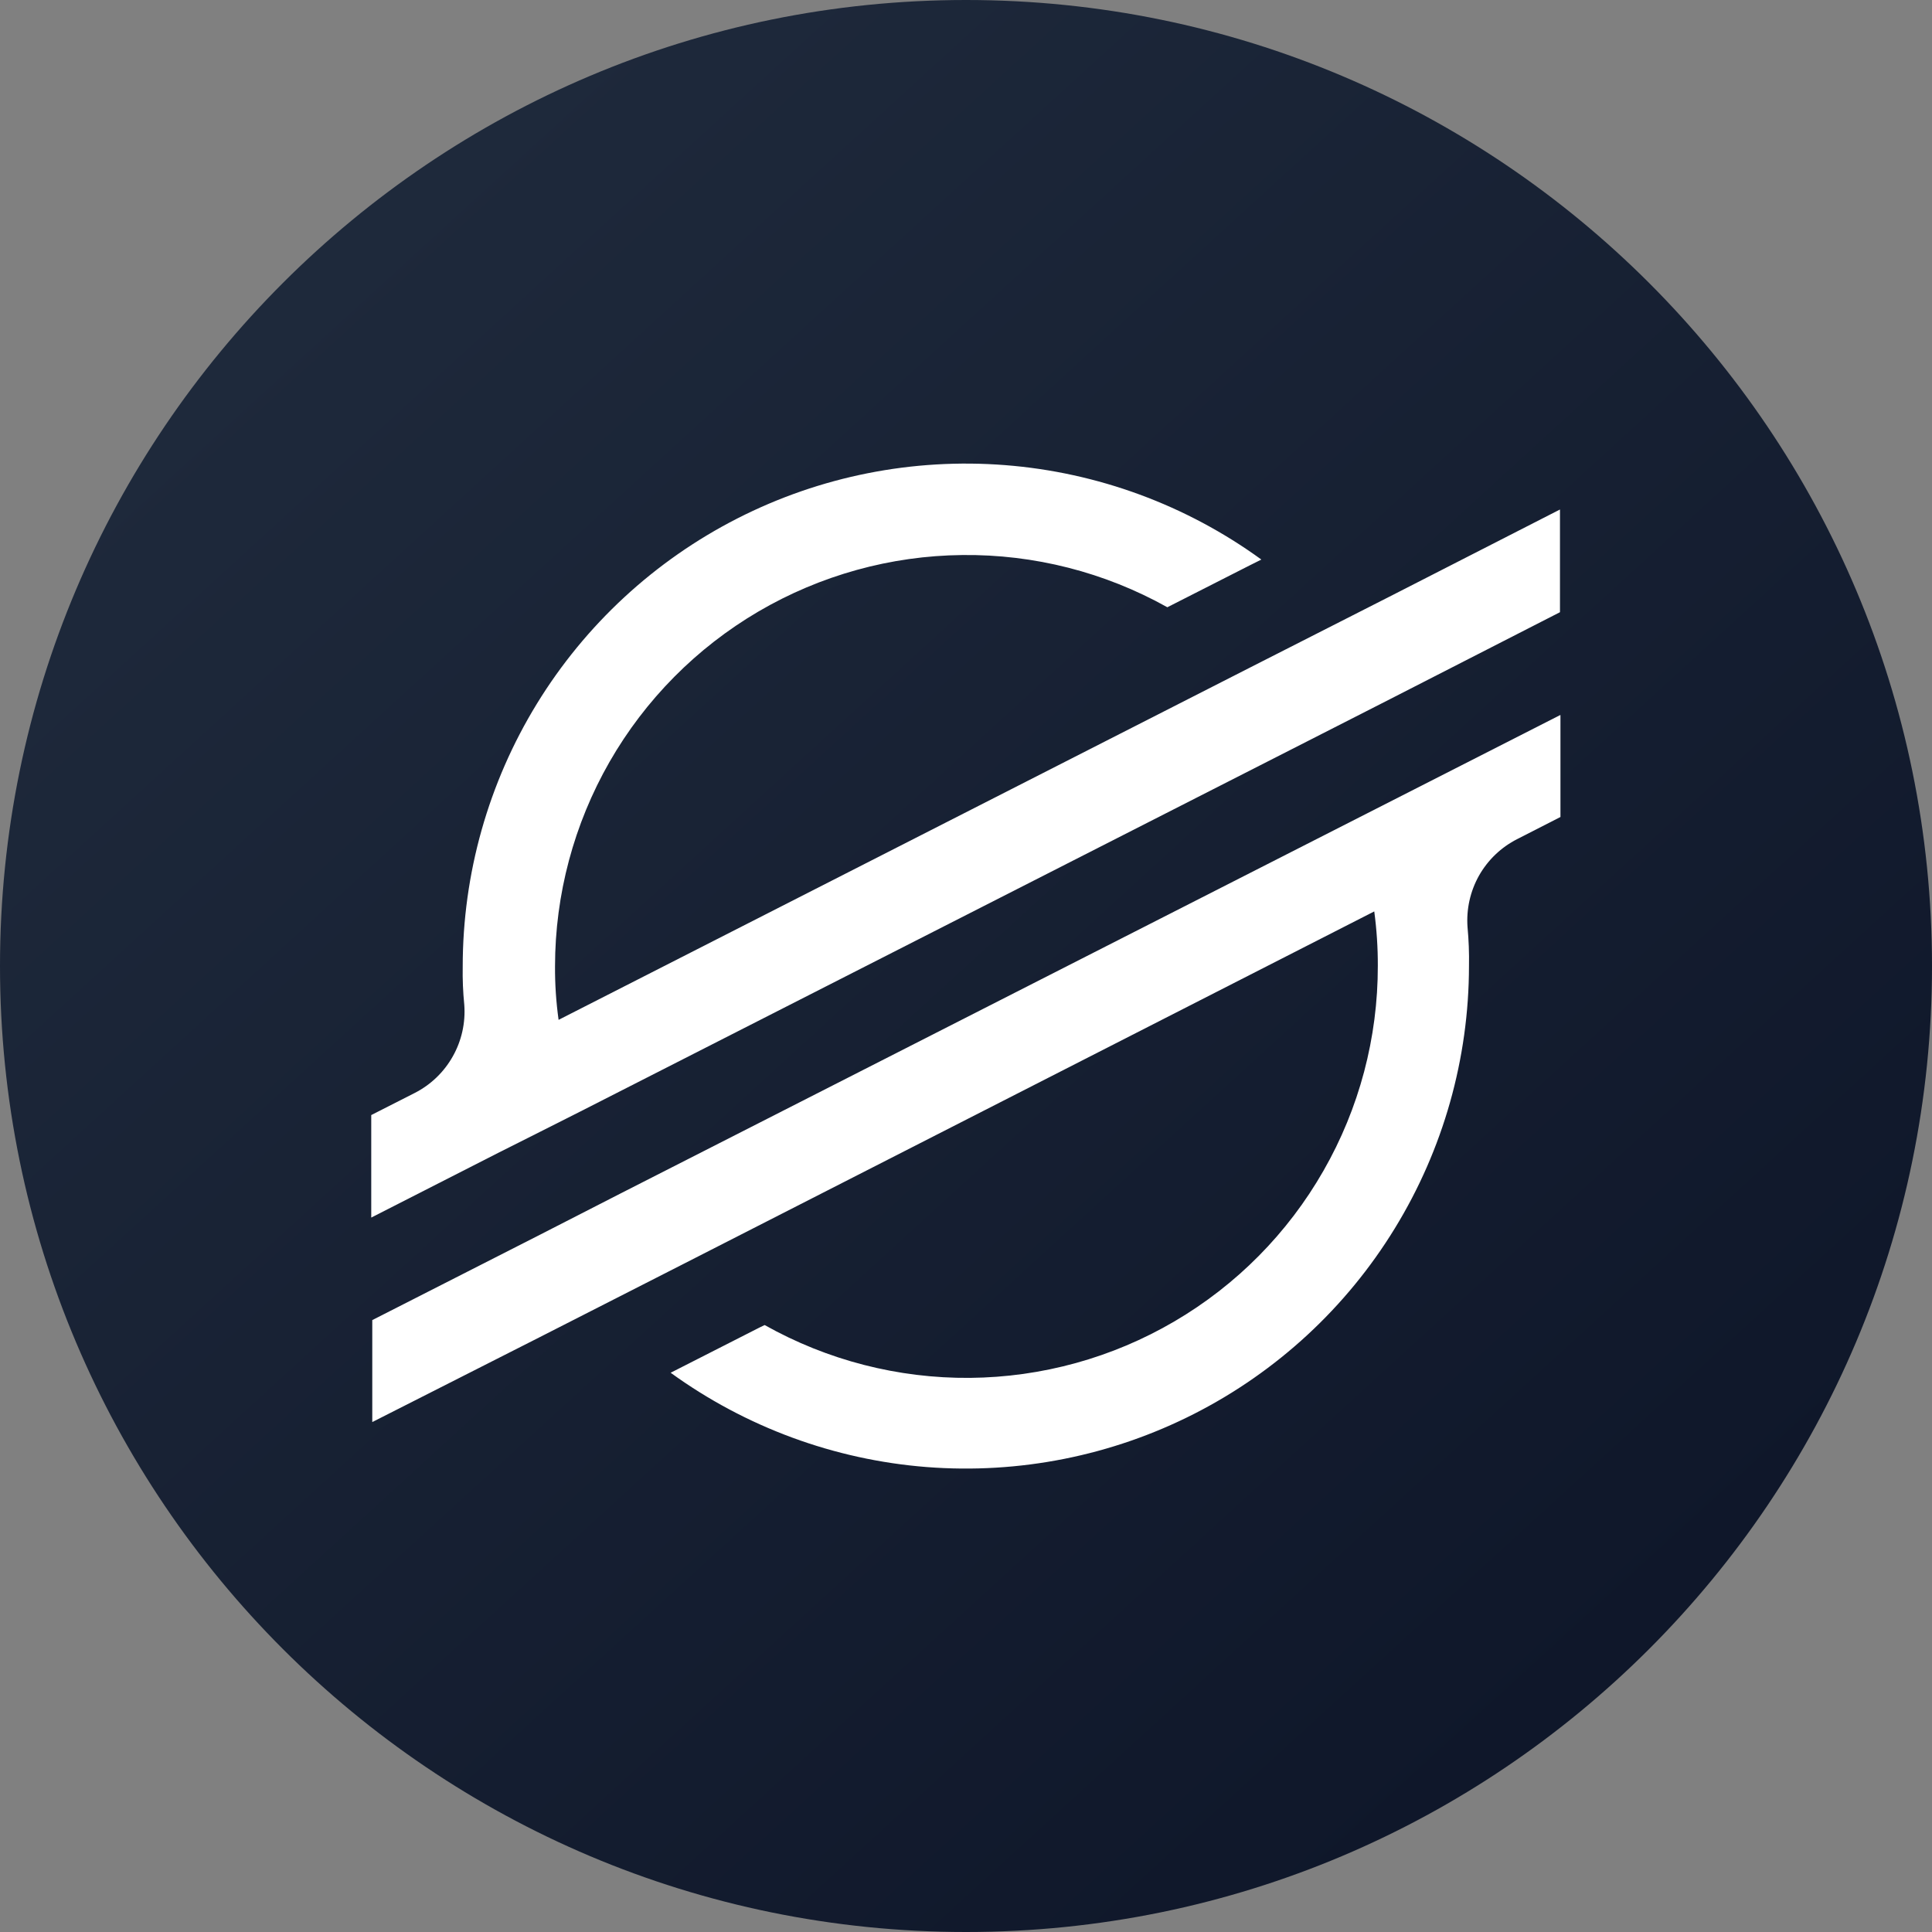 <svg width="32" height="32" viewBox="0 0 32 32" fill="none" xmlns="http://www.w3.org/2000/svg">
<rect x="0" y="0" width="32" height="32" fill="#808080" stroke="none"/>
<g id="XLM">
<g id="Group 6068">
<path id="Ellipse 353" d="M16 32C24.837 32 32 24.837 32 16C32 7.163 24.837 0 16 0C7.163 0 0 7.163 0 16C0 24.837 7.163 32 16 32Z" fill="url(#paint0_linear_286_1484)"/>
<g id="Group 6067">
<path id="Path 3809" d="M23.066 9.856L20.692 11.063L9.252 16.892C9.211 16.597 9.191 16.3 9.193 16.003C9.194 14.815 9.506 13.648 10.097 12.617C10.688 11.587 11.538 10.729 12.563 10.128C13.588 9.528 14.752 9.205 15.94 9.193C17.128 9.18 18.298 9.478 19.335 10.058L20.692 9.368L20.892 9.268C19.649 8.365 18.18 7.824 16.649 7.704C15.117 7.584 13.582 7.889 12.213 8.587C10.844 9.285 9.695 10.347 8.892 11.657C8.089 12.967 7.664 14.473 7.664 16.01C7.66 16.221 7.669 16.433 7.69 16.643C7.712 16.941 7.646 17.238 7.499 17.498C7.353 17.758 7.133 17.969 6.867 18.104L6.149 18.469V20.167L8.256 19.093L8.942 18.748L9.618 18.407L21.683 12.263L23.039 11.572L25.838 10.14V8.439L23.066 9.856Z" fill="white"/>
<path id="Path 3810" d="M25.837 11.846L10.299 19.757L8.944 20.451L6.166 21.865V23.554L8.939 22.148L11.312 20.939L22.762 15.096C22.802 15.394 22.822 15.695 22.821 15.996C22.823 17.187 22.513 18.358 21.921 19.391C21.33 20.425 20.479 21.285 19.451 21.887C18.424 22.489 17.257 22.811 16.066 22.822C14.875 22.832 13.703 22.53 12.665 21.947L12.582 21.987L11.108 22.737C12.351 23.638 13.819 24.179 15.349 24.299C16.88 24.418 18.414 24.113 19.782 23.416C21.15 22.719 22.299 21.657 23.101 20.348C23.904 19.04 24.33 17.534 24.331 15.999C24.335 15.785 24.327 15.571 24.307 15.358C24.285 15.061 24.351 14.763 24.497 14.503C24.644 14.243 24.864 14.033 25.13 13.898L25.846 13.532V11.844L25.837 11.846Z" fill="white"/>
</g>
</g>
</g>
<defs>
<linearGradient id="paint0_linear_286_1484" x1="4.928" y1="4.8" x2="26.176" y2="28.032" gradientUnits="userSpaceOnUse">
<stop stop-color="#1E293B"/>
<stop offset="1" stop-color="#0F172A"/>
</linearGradient>
</defs>
</svg>
